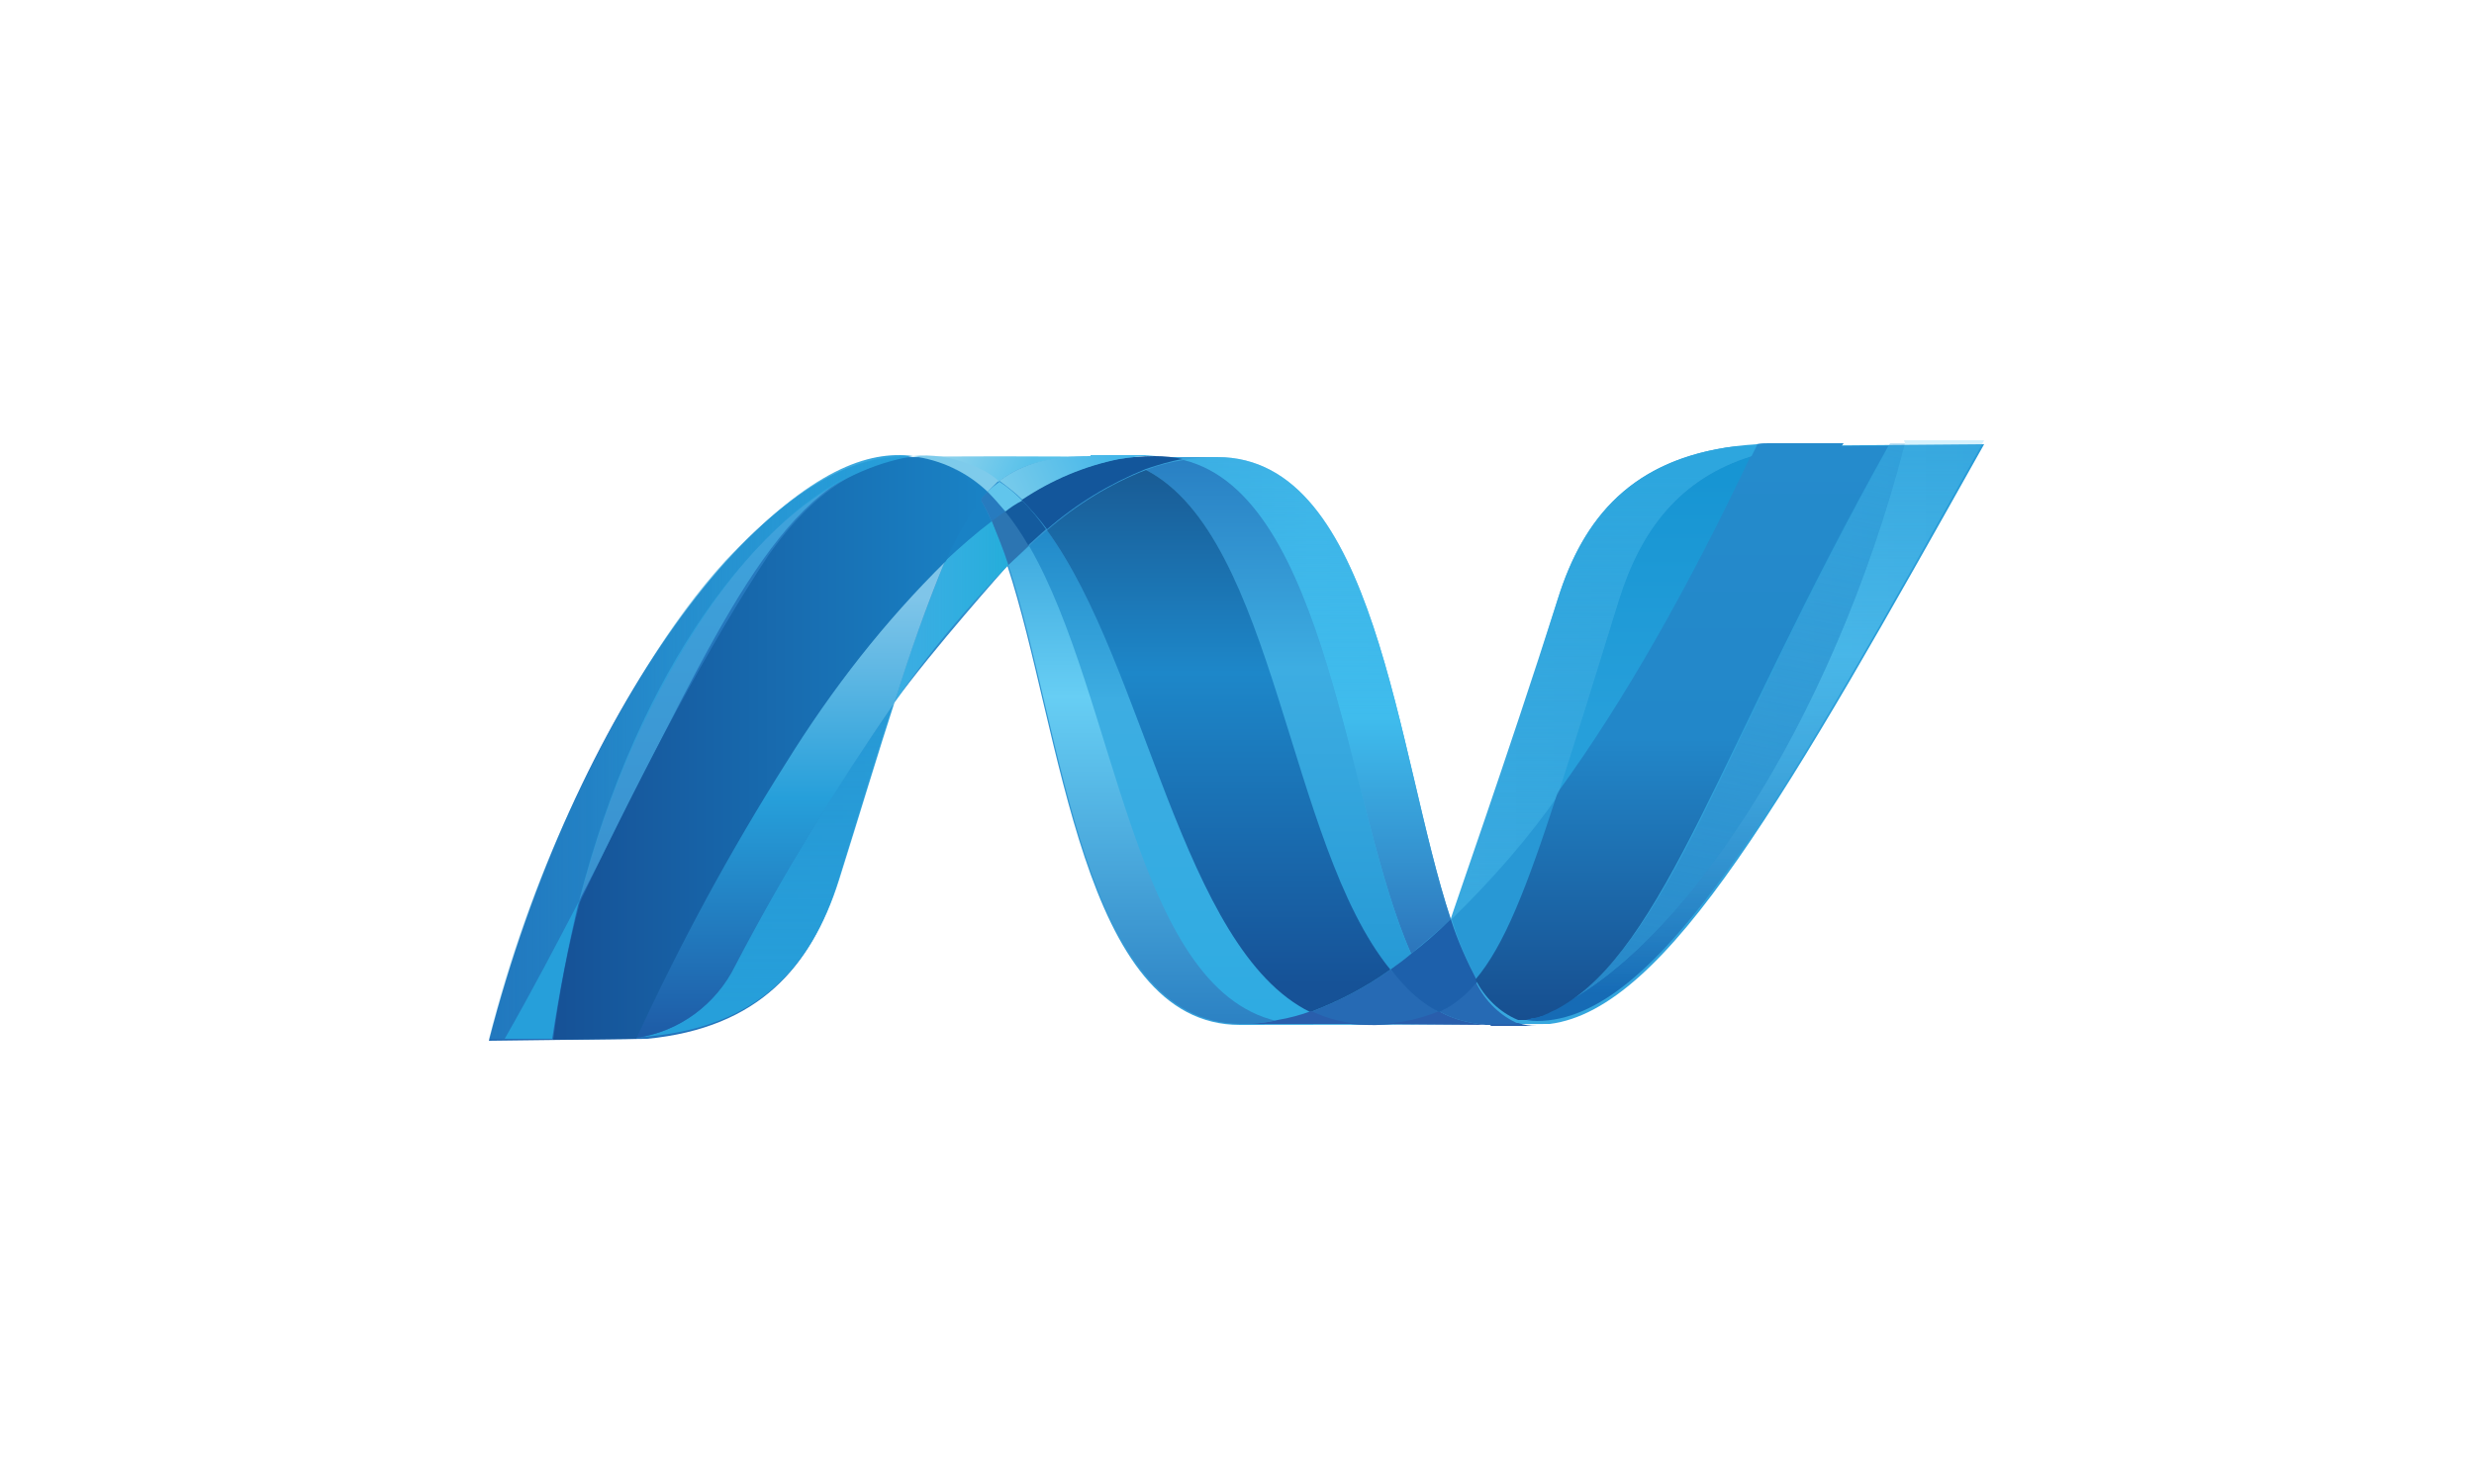 <svg xmlns="http://www.w3.org/2000/svg" id="logosandtypes_com" viewBox="0 0 151.2 150" width="75px" height="45px"><style>.st6{fill:#266ab4}</style><path d="M.3 0h150v150H.3V0z" fill="none"/><linearGradient id="SVGID_1_" gradientUnits="userSpaceOnUse" x1="9.29" y1="75.01" x2="193.13" y2="75.01" gradientTransform="matrix(1 0 0 -1 .33 150)"><stop offset="0" stop-color="#206bb5"/><stop offset=".4" stop-color="#3dade2"/><stop offset=".85" stop-color="#2397d4"/><stop offset="1" stop-color="#2397d4"/></linearGradient><path d="M126 45.1c-10.4 1.3-15.4 7.1-18 15.5-5 15.7-10.9 32.4-10.8 32.3-5.5-16.6-7.5-46.7-23.6-46.7H41.5c-13.8 0-32.9 25.7-41.5 59l16-.2c11.3-1.1 16.6-7.3 19.3-16 2.2-7 4-13 5.6-17.9 3.9-5.4 11.5-13.9 11.5-13.9 5.5 16.7 7.5 46.4 23.5 46.4s30.9-.1 31.3-.1c11.9-1.5 24.1-23.3 43.9-58.6l-25.1.2zm-61.1 1.2l.5-.1-.5.1z" fill="url(#SVGID_1_)"/><linearGradient id="SVGID_2_" gradientUnits="userSpaceOnUse" x1="2.283" y1="-.513" x2="2.763" y2="-.513" gradientTransform="matrix(0 149.73 -149.73 0 -10.7 -296.61)"><stop offset="0" stop-color="#2693d1"/><stop offset=".35" stop-color="#67cef4"/><stop offset=".85" stop-color="#277bbf"/><stop offset="1" stop-color="#277bbf"/></linearGradient><path d="M52.5 57.1C58 73.8 60 103.5 76 103.5c1.2 0 2.5-.1 3.7-.4-14.5-3.4-16.2-32.8-25-48-.8.7-1.5 1.4-2.2 2z" fill="url(#SVGID_2_)"/><linearGradient id="SVGID_3_" gradientUnits="userSpaceOnUse" x1="2.294" y1="-.501" x2="2.774" y2="-.501" gradientTransform="rotate(90 149.916 -158.124) scale(153.55)"><stop offset="0" stop-color="#1377bc"/><stop offset=".36" stop-color="#3dade2"/><stop offset=".85" stop-color="#2dabe2"/><stop offset="1" stop-color="#2dabe2"/></linearGradient><path d="M54.6 55.2c8.8 15.2 10.5 44.6 25 48 1.2-.2 2.3-.5 3.4-.9-13-6.4-16.6-34.9-26.6-48.7-.6.5-1.2 1-1.8 1.6z" fill="url(#SVGID_3_)"/><path d="M67.3 46.1c-1.2 0-2.5.1-3.7.3-3.5.7-6.8 2.1-9.8 4.1.9.9 1.8 1.9 2.6 3 3-2.6 6.3-4.6 10-6.1 1.2-.4 2.5-.8 3.7-1-.9-.2-1.8-.3-2.8-.3z" fill="#13569b"/><linearGradient id="SVGID_4_" gradientUnits="userSpaceOnUse" x1="2.143" y1="-1.756" x2="2.623" y2="-1.756" gradientTransform="rotate(-90 330.96 32.79) scale(122.18)"><stop offset="0" stop-color="#2865b0"/><stop offset=".5" stop-color="#3fbced"/><stop offset="1" stop-color="#3fbced" stop-opacity=".42"/></linearGradient><path d="M93.2 96.4c1.3-1.1 2.7-2.2 4-3.5-5.5-16.6-7.5-46.7-23.6-46.7-1.2 0-2.3.1-3.5.3 14.7 3.6 16.6 35.4 23.1 49.9z" fill="url(#SVGID_4_)"/><path class="st6" d="M92.9 99.9c-.6-.6-1.2-1.3-1.8-1.9-2.5 1.8-5.2 3.2-8.1 4.3 1 .5 2 .8 3 1 .8.2 1.7.3 2.6.3 2.5.1 5.1-.3 7.4-1.3-1.1-.8-2.2-1.5-3.1-2.4z"/><linearGradient id="SVGID_5_" gradientUnits="userSpaceOnUse" x1="2.335" y1="-.441" x2="2.815" y2="-.441" gradientTransform="rotate(90 172.45 -162.9) scale(159.43)"><stop offset="0" stop-color="#206bb5"/><stop offset=".4" stop-color="#3dade2"/><stop offset=".85" stop-color="#2397d4"/><stop offset="1" stop-color="#2397d4"/></linearGradient><path d="M66.4 47.5C79.5 54.3 80.6 85.4 91.1 98c.7-.5 1.4-1 2.1-1.6-6.5-14.5-8.4-46.3-23-49.9-1.3.2-2.5.5-3.8 1z" fill="url(#SVGID_5_)"/><linearGradient id="SVGID_6_" gradientUnits="userSpaceOnUse" x1="2.306" y1="-.515" x2="2.786" y2="-.515" gradientTransform="rotate(90 170.615 -184.095) scale(169.53)"><stop offset="0" stop-color="#174479"/><stop offset=".39" stop-color="#1d87c9"/><stop offset=".78" stop-color="#165297"/><stop offset="1" stop-color="#165297"/></linearGradient><path d="M56.4 53.6C66.4 67.3 70 95.9 83 102.3c2.9-1.1 5.6-2.5 8.1-4.3-10.4-12.7-11.6-43.7-24.7-50.5-3.6 1.4-7 3.5-10 6.1z" fill="url(#SVGID_6_)"/><linearGradient id="SVGID_7_" gradientUnits="userSpaceOnUse" x1="949.173" y1="2073.559" x2="952.033" y2="2073.559" gradientTransform="matrix(4.04 0 0 4.04 -3792.29 -8315.32)"><stop offset="0" stop-color="#3fbced" stop-opacity=".7"/><stop offset="1" stop-color="#20acd8"/></linearGradient><path d="M46.1 56.7c-1.9 4.7-3.7 9.5-5.1 14.3 3.4-5 7.3-9.6 11.5-13.9-.5-1.5-1.1-3-1.7-4.5-1.6 1.3-3.2 2.7-4.7 4.1z" fill="url(#SVGID_7_)"/><path d="M52.2 51.6c-.5.3-.9.7-1.4 1 .6 1.5 1.2 2.9 1.7 4.5.7-.7 1.4-1.3 2.1-2-.7-1.2-1.5-2.4-2.4-3.5z" fill="#2c75b2"/><path d="M53.8 50.5c-.5.3-1.1.7-1.7 1.1.9 1.1 1.7 2.3 2.4 3.5.6-.5 1.2-1.1 1.8-1.6-.7-1-1.5-2-2.5-3z" fill="#145b9e"/><linearGradient id="SVGID_8_" gradientUnits="userSpaceOnUse" x1="2.134" y1="-2.174" x2="2.614" y2="-2.174" gradientTransform="rotate(-90 370.376 -16.006) scale(119.02)"><stop offset="0" stop-color="#166bb5"/><stop offset=".6" stop-color="#5ec9f4" stop-opacity=".55"/><stop offset="1" stop-color="#5ec9f4" stop-opacity=".24"/></linearGradient><path d="M143.1 44.8c-7.4 28.6-22.9 51.5-35.8 57.3-.2.1-.5.2-.7.3h-.1l-.2.1h-.1l-.3.1h-.3l-.2.1h-.1c-.1 0-.2.1-.3.1h-.3-.1l-.2.1h-.3c.6.2 1.2.3 1.8.3 12.3 0 24.7-22 45.2-58.7H143l.1.3z" fill="url(#SVGID_8_)"/><path d="M46.1 56.7c1.5-1.4 3.1-2.8 4.7-4-.3-.7-.7-1.5-1.1-2.2-1.5 2-2.7 4-3.6 6.2zm1.1-9.2c1 .9 1.8 1.9 2.5 3 .2-.3.5-.5.7-.8-1-.9-2.1-1.7-3.3-2.3l.1.1" fill="#1982c5"/><linearGradient id="SVGID_9_" gradientUnits="userSpaceOnUse" x1="2.143" y1="-1.224" x2="2.623" y2="-1.224" gradientTransform="rotate(-90 267.995 95.075) scale(121.87)"><stop offset="0" stop-color="#388dcc"/><stop offset="1" stop-color="#40a6de"/></linearGradient><path d="M9.1 91.1c12.6-24.3 18.6-39.7 29.2-43.9-10.9 4.3-23.2 20.4-29.2 43.9z" fill="url(#SVGID_9_)"/><path d="M50.4 49.7c-.3.3-.5.5-.7.8.4.7.8 1.4 1.1 2.2.5-.4.9-.7 1.4-1-.6-.7-1.2-1.4-1.8-2" fill="#277bbf"/><linearGradient id="SVGID_10_" gradientUnits="userSpaceOnUse" x1="2.154" y1="-1.27" x2="2.634" y2="-1.27" gradientTransform="rotate(-90 267.265 89.415) scale(118.46)"><stop offset="0" stop-color="#269fda"/><stop offset="1" stop-color="#269fda" stop-opacity=".55"/></linearGradient><path d="M14.9 104.9h-1c12.8-.4 18.6-6.8 21.5-16 2.2-7 4-13 5.6-17.9-5.9 8.5-11.3 17.4-16.2 26.6-1.9 4-5.6 6.7-9.9 7.3z" fill="url(#SVGID_10_)"/><linearGradient id="SVGID_11_" gradientUnits="userSpaceOnUse" x1="2.21" y1="-1.353" x2="2.69" y2="-1.353" gradientTransform="matrix(0 -100.1 100.1 0 165.96 326)"><stop offset="0" stop-color="#1e5ba6"/><stop offset=".5" stop-color="#269fda"/><stop offset=".92" stop-color="#7fc5e9"/><stop offset="1" stop-color="#7fc5e9"/></linearGradient><path d="M14.9 104.9c4.3-.6 8.1-3.4 10-7.3 4.8-9.2 10.2-18 16.1-26.6 1.5-4.9 3.2-9.7 5.1-14.3-10.7 10.2-21.4 27-31.2 48.2z" fill="url(#SVGID_11_)"/><path d="M9.1 91.1c-2.3 4.4-4.7 9-7.5 13.9h4.8c.7-4.6 1.6-9.3 2.7-13.9z" fill="#269fda"/><linearGradient id="SVGID_12_" gradientUnits="userSpaceOnUse" x1="1.75" y1="-3.283" x2="2.231" y2="-3.283" gradientTransform="rotate(-90 237.76 -66.29) scale(56.72)"><stop offset="0" stop-color="#269fda"/><stop offset=".87" stop-color="#1795d3"/><stop offset="1" stop-color="#1795d3"/></linearGradient><path d="M114.2 60.6c-2.4 7.8-4.4 14.2-6.1 19.5 6.7-9.2 13.2-20.7 19.5-34-7.3 2.3-11.2 7.5-13.4 14.5z" fill="url(#SVGID_12_)"/><linearGradient id="SVGID_13_" gradientUnits="userSpaceOnUse" x1="2.532" y1="-.005" x2="3.012" y2="-.005" gradientTransform="scale(-132.8) rotate(-80.001 .587 1.934)"><stop offset="0" stop-color="#40a6de" stop-opacity=".33"/><stop offset=".96" stop-color="#2687c8"/><stop offset="1" stop-color="#2687c8"/></linearGradient><path d="M108.3 101.6c-.3.2-.7.3-1 .5 13-5.8 28.4-28.7 35.8-57.3h-1.5c-16.9 30.4-22.4 50.8-33.3 56.8z" fill="url(#SVGID_13_)"/><path d="M99.9 99.1c2.8-3.4 5.1-9.3 8.3-18.9-3.2 4.6-6.9 8.8-10.9 12.7.6 2.1 1.5 4.2 2.6 6.2z" fill="#2898d5"/><path class="st6" d="M99.9 99.1c-.9 1.1-1.9 2-3.1 2.7-.3.1-.5.3-.8.4 1.2.7 2.6 1.1 4 1.3l.7.1H103.5l.6-.1c-1.9-.8-3.4-2.3-4.3-4.1l.1-.3z"/><path d="M76 103.5c1.2 0 2.5-.1 3.7-.4 1.2-.2 2.3-.5 3.4-.9 1.7.8 3.6 1.3 5.6 1.3H76zm12.6 0c2.5.1 5.1-.3 7.4-1.3 1.2.7 2.6 1.1 4 1.3l.7.1h.3l-12.4-.1z" fill="#295eac"/><path d="M101.3 103.5h2.1c.2 0 .4-.1.6-.1.6.2 1.2.3 1.9.3h-4.7l.1-.2z" fill="#2862ae"/><path d="M97.2 92.9c-1.3 1.3-2.7 2.5-4 3.5-.7.6-1.4 1.1-2.1 1.6.6.7 1.2 1.4 1.8 2 .9.9 2 1.7 3.1 2.3.3-.1.5-.3.8-.4 1.2-.7 2.2-1.6 3.1-2.7-1.1-2.1-2-4.1-2.7-6.3z" fill="#1d60ab"/><linearGradient id="SVGID_14_" gradientUnits="userSpaceOnUse" x1="2.358" y1=".068" x2="2.838" y2=".068" gradientTransform="rotate(90 187.985 -58.845) scale(123.74)"><stop offset="0" stop-color="#258bcc"/><stop offset=".5" stop-color="#2287c9"/><stop offset="1" stop-color="#164c8d"/></linearGradient><path d="M136.9 44.8h-7.6c-.4 0-.8 0-1.2.1l-.6 1.2c-6.3 13.3-12.8 24.8-19.5 34-3.1 9.6-5.4 15.5-8.3 18.9.9 1.8 2.4 3.3 4.3 4.1h.8l.3-.1h.1l.2-.1h.3l.3-.1h.1l.2-.1h.1l.7-.3c.3-.2.7-.3 1-.5 10.8-6 16.3-26.4 33.3-56.8h-4.7l.2-.3z" fill="url(#SVGID_14_)"/><path d="M50.4 49.7c.6.6 1.2 1.3 1.8 2 .5-.4 1.1-.8 1.7-1.1-.7-.7-1.5-1.4-2.3-1.9-.4.3-.8.6-1.2 1" fill="#61c5ec"/><linearGradient id="SVGID_15_" gradientUnits="userSpaceOnUse" x1="1.08" y1=".962" x2="1.53" y2=".962" gradientTransform="matrix(28.5 11.82 -11.82 28.5 26.24 3.46)"><stop offset="0" stop-color="#98d5ed"/><stop offset=".7" stop-color="#57c1ea"/><stop offset="1" stop-color="#57c1ea"/></linearGradient><path d="M42.8 46.2h1c2.8 0 5.5.9 7.7 2.5 2.4-1.9 5.2-2.5 9.2-2.5.1-.1-18.3-.1-17.9 0" fill="url(#SVGID_15_)"/><linearGradient id="SVGID_16_" gradientUnits="userSpaceOnUse" x1="-.82" y1="-.603" x2="-.33" y2="-.603" gradientTransform="rotate(-24.4 167.358 -148.909) scale(24.72)"><stop offset="0" stop-color="#7bcceb"/><stop offset="1" stop-color="#45b7e9"/></linearGradient><path d="M60.8 46.1c-4 0-6.8.7-9.2 2.5.8.6 1.6 1.2 2.3 1.9 3-2 6.3-3.4 9.8-4.1 1.2-.2 2.4-.3 3.7-.4h-6.6z" fill="url(#SVGID_16_)"/><linearGradient id="SVGID_17_" gradientUnits="userSpaceOnUse" x1="2.337" y1=".02" x2="2.817" y2=".02" gradientTransform="rotate(90 174.825 -59.735) scale(121.03)"><stop offset="0" stop-color="#2da6de"/><stop offset="1" stop-color="#3eaae0" stop-opacity="0"/></linearGradient><path d="M108.1 80.1c1.7-5.3 3.7-11.7 6.1-19.5 2.2-7 6.1-12.3 13.4-14.5l.6-1.2c-11.9.7-17.4 6.8-20.2 15.7-4.9 15.6-7.8 25.8-10.7 32.2 3.9-3.9 7.6-8.1 10.8-12.7z" fill="url(#SVGID_17_)"/><linearGradient id="SVGID_18_" gradientUnits="userSpaceOnUse" x1="6.16" y1="74.357" x2="49.36" y2="74.357" gradientTransform="matrix(1 0 0 -1 .33 150)"><stop offset="0" stop-color="#165196"/><stop offset="1" stop-color="#1982c5"/></linearGradient><path d="M6.5 105.1l8.4-.1c4.4-9.6 9.5-19 15.2-28 4.6-7.4 9.9-14.2 16.1-20.3.9-2.2 2.1-4.3 3.6-6.2-.7-1.5-2-2.8-3.5-3.5-2.4-1.1-5.2-1-7.6.2-3.7 1.3-7.2 4.3-10.5 9-5.8 8.8-12.2 20.7-19 35-1.2 4.5-2.1 9.2-2.7 13.9z" fill="url(#SVGID_18_)"/><linearGradient id="SVGID_19_" gradientUnits="userSpaceOnUse" x1="-.33" y1="74.47" x2="42.51" y2="74.47" gradientTransform="matrix(1 0 0 -1 .33 150)"><stop offset="0" stop-color="#269fda" stop-opacity=".25"/><stop offset="1" stop-color="#269fda"/></linearGradient><path d="M0 105h1.7c2.7-4.8 5.2-9.5 7.5-13.9 2.4-9.9 6.5-19.4 12-28 6.3-9.7 13.5-15.6 21.7-17-4.6-.6-10.3 1.4-19 10.6-5.5 6-10.5 14.3-15.2 24.1C5 88.6 2.1 96.7 0 105z" fill="url(#SVGID_19_)"/><path d="M50.4 49.7c-2.1-2-4.7-3.2-7.6-3.6 2-.2 3.9.1 5.7.8 1.1.4 2.1.9 3 1.7l-1.1 1.1z" fill="#7ecbeb"/></svg>